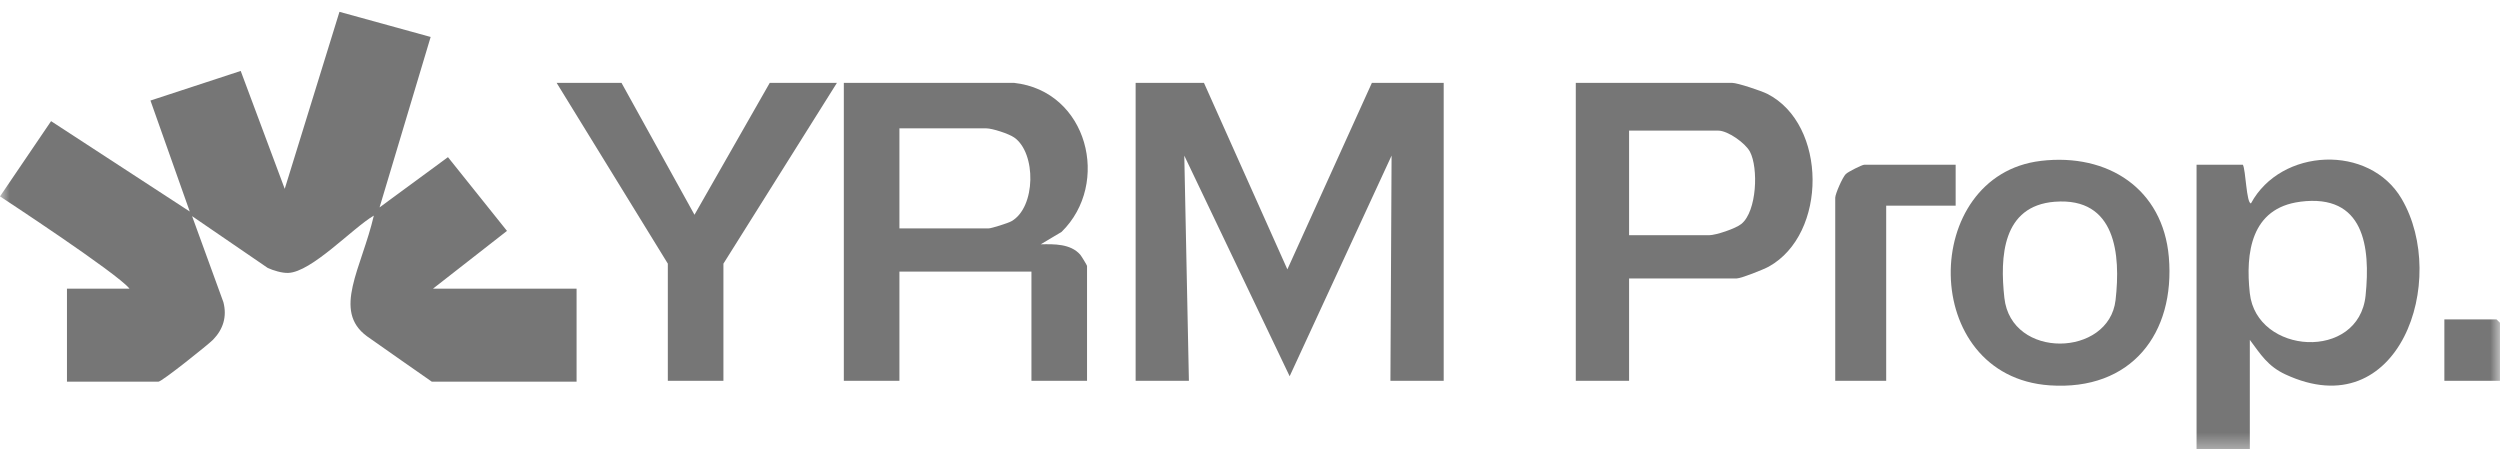 <svg width="130" height="24" viewBox="0 0 130 24" fill="none" xmlns="http://www.w3.org/2000/svg">
<g clip-path="url(#clip0_808_2730)">
<mask id="mask0_808_2730" style="mask-type:luminance" maskUnits="userSpaceOnUse" x="0" y="0" width="130" height="24">
<path d="M130 0H0V23.551H130V0Z" fill="white"/>
</mask>
<g mask="url(#mask0_808_2730)">
<path d="M62.606 4.309L66.943 14.007L71.338 4.309H75.072V19.8H72.302L72.362 8.092L67.062 19.565L61.583 8.093L61.823 19.8H59.053V4.309H62.606Z" fill="#767676"/>
<path d="M52.732 4.309C56.568 4.732 57.769 9.544 55.203 12.057L54.117 12.704C54.822 12.69 55.664 12.673 56.166 13.236C56.23 13.307 56.526 13.794 56.526 13.828V19.8H53.635V14.124H46.77V19.8H43.879V4.309H52.732ZM46.77 11.877H51.407C51.554 11.877 52.422 11.602 52.593 11.505C53.869 10.786 53.897 7.951 52.733 7.146C52.452 6.952 51.6 6.674 51.286 6.674H46.77V11.877Z" fill="#767676"/>
<path d="M84.712 14.479V19.8H81.941V4.309H90.072C90.35 4.309 91.597 4.727 91.899 4.88C95.018 6.465 95.035 12.168 91.975 13.865C91.713 14.011 90.533 14.479 90.311 14.479H84.71H84.712ZM84.712 12.232H88.867C89.224 12.232 90.26 11.886 90.555 11.642C91.362 10.976 91.44 8.732 90.999 7.892C90.762 7.44 89.846 6.792 89.349 6.792H84.712V12.232Z" fill="#767676"/>
<path d="M116.991 17.672V23.348H114.221V8.567H116.629C116.78 8.828 116.813 10.585 117.051 10.575C118.605 7.693 123.204 7.474 124.884 10.337C127.354 14.542 124.77 22.233 118.837 19.467C117.927 19.043 117.555 18.432 116.991 17.672ZM119.611 10.491C117.05 10.819 116.759 13.15 116.99 15.249C117.342 18.447 122.661 18.785 123.011 15.365C123.269 12.838 122.944 10.061 119.611 10.489V10.491Z" fill="#767676"/>
<path d="M32.318 4.309L36.113 11.168L40.027 4.309H43.52L37.618 13.71V19.8H34.727V13.71L28.945 4.309H32.318Z" fill="#767676"/>
<path d="M106.128 8.365C109.624 7.953 112.473 9.829 112.779 13.36C113.121 17.338 110.829 20.332 106.579 20.038C99.767 19.565 99.833 9.108 106.128 8.366V8.365ZM106.853 10.49C104.12 10.702 103.991 13.352 104.227 15.488C104.58 18.704 109.668 18.574 110.009 15.606C110.279 13.248 110.037 10.245 106.853 10.491V10.49Z" fill="#767676"/>
<path d="M101.694 8.567V10.695H98.082V19.801H95.432V10.281C95.432 10.09 95.81 9.216 95.983 9.049C96.103 8.932 96.829 8.567 96.937 8.567H101.694Z" fill="#767676"/>
<path d="M129.998 19.8H127.107V16.607H129.818L129.998 16.784V19.8Z" fill="#767676"/>
<path d="M6.735 15.011C6.1 14.208 0 10.213 0 10.213L2.656 6.3L9.867 10.999L7.824 5.228L12.517 3.689L14.806 9.82L17.652 0.615L22.394 1.922L19.737 10.785L23.294 8.172L26.363 12.007L22.514 15.012H29.982V19.847H22.454C22.454 19.847 19.396 17.715 19.084 17.487C17.267 16.155 18.804 13.951 19.439 11.211C18.337 11.858 16.204 14.152 14.983 14.192C14.665 14.203 14.212 14.067 13.921 13.932L9.988 11.239L11.617 15.714C11.81 16.463 11.609 17.12 11.074 17.67C10.854 17.897 8.419 19.847 8.239 19.847H3.482V15.012H6.734L6.735 15.011Z" fill="#767676"/>
</g>
</g>
<defs>
<clipPath id="clip0_808_2730">
<rect width="130" height="23.551" fill="white"/>
</clipPath>
</defs>
</svg>
